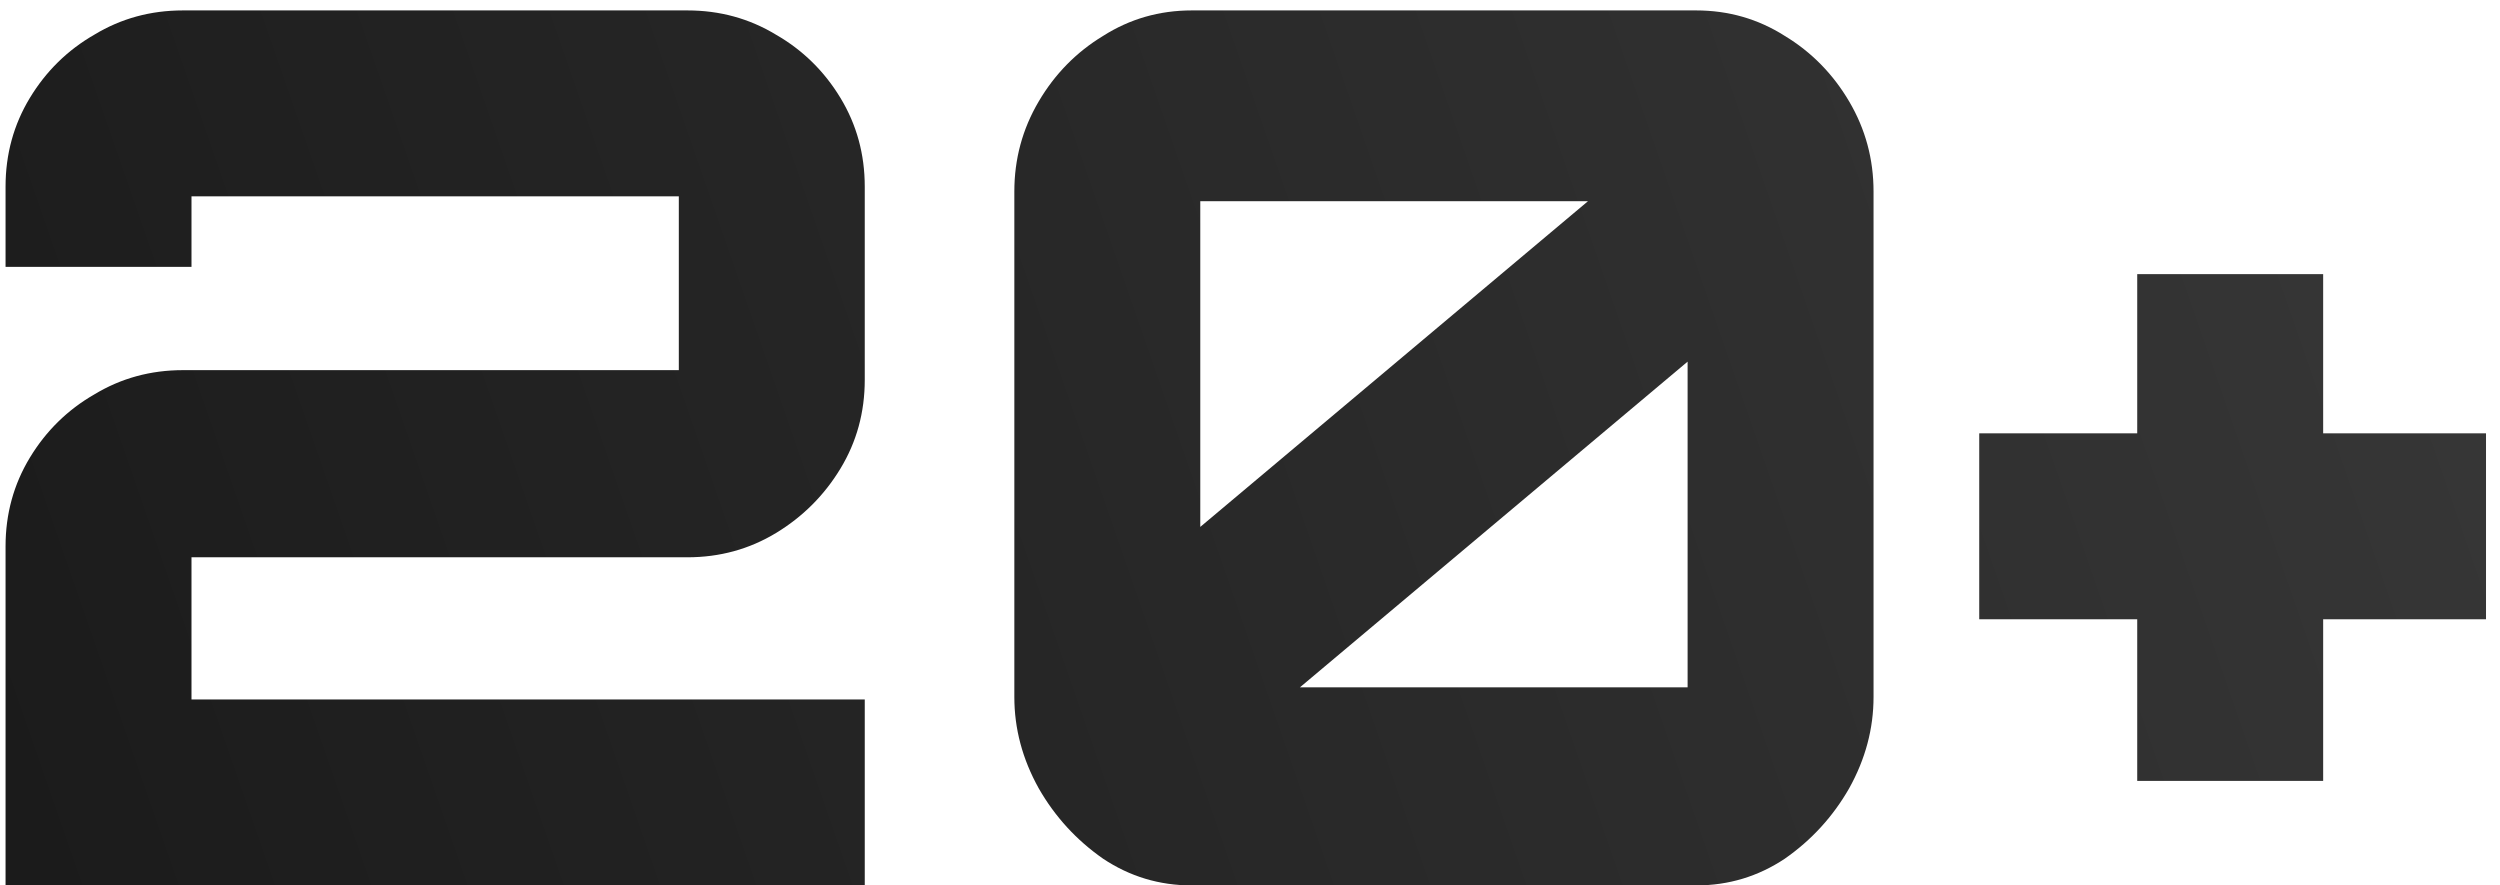<?xml version="1.0" encoding="UTF-8"?> <svg xmlns="http://www.w3.org/2000/svg" width="144" height="51" viewBox="0 0 144 51" fill="none"><path d="M123.104 44.98V35.67H114.004V24.96H123.104V15.79H133.814V24.96H143.194V35.67H133.814V44.98H123.104Z" fill="url(#paint0_linear_13795_17894)"></path><path d="M68.646 51C66.779 51 65.076 50.486 63.536 49.46C61.996 48.386 60.759 47.033 59.826 45.4C58.892 43.72 58.426 41.97 58.426 40.15V11.03C58.426 9.163 58.892 7.436 59.826 5.85C60.759 4.263 61.996 3.003 63.536 2.07C65.076 1.09 66.779 0.6 68.646 0.6H97.696C99.562 0.6 101.266 1.09 102.806 2.07C104.346 3.003 105.582 4.263 106.516 5.85C107.449 7.436 107.916 9.163 107.916 11.03V40.15C107.916 41.97 107.449 43.72 106.516 45.4C105.582 47.033 104.346 48.386 102.806 49.46C101.266 50.486 99.562 51 97.696 51H68.646ZM74.876 39.59H97.206V20.83L74.876 39.59ZM69.136 30.35L91.466 11.59H69.136V30.35Z" fill="url(#paint1_linear_13795_17894)"></path><path d="M0.32 51V31.47C0.32 29.603 0.787 27.9 1.72 26.36C2.654 24.82 3.89 23.606 5.43 22.72C6.97 21.786 8.674 21.32 10.54 21.32H39.1V11.31H11.03V15.37H0.32V10.75C0.32 8.883 0.787 7.18 1.72 5.64C2.654 4.1 3.89 2.886 5.43 2C6.97 1.066 8.674 0.6 10.54 0.6H39.59C41.457 0.6 43.16 1.066 44.7 2C46.24 2.886 47.477 4.1 48.41 5.64C49.344 7.18 49.81 8.883 49.81 10.75V21.88C49.81 23.746 49.344 25.45 48.41 26.99C47.477 28.53 46.24 29.766 44.7 30.7C43.16 31.633 41.457 32.1 39.59 32.1H11.03V40.29H49.81V51H0.32Z" fill="url(#paint2_linear_13795_17894)"></path><defs><linearGradient id="paint0_linear_13795_17894" x1="-3.562" y1="51" x2="144.916" y2="-0.504" gradientUnits="userSpaceOnUse"><stop stop-color="#1A1A1A"></stop><stop offset="1" stop-color="#383838"></stop></linearGradient><linearGradient id="paint1_linear_13795_17894" x1="-3.562" y1="51" x2="144.917" y2="-0.504" gradientUnits="userSpaceOnUse"><stop stop-color="#1A1A1A"></stop><stop offset="1" stop-color="#383838"></stop></linearGradient><linearGradient id="paint2_linear_13795_17894" x1="-3.562" y1="51" x2="144.917" y2="-0.504" gradientUnits="userSpaceOnUse"><stop stop-color="#1A1A1A"></stop><stop offset="1" stop-color="#383838"></stop></linearGradient></defs></svg> 